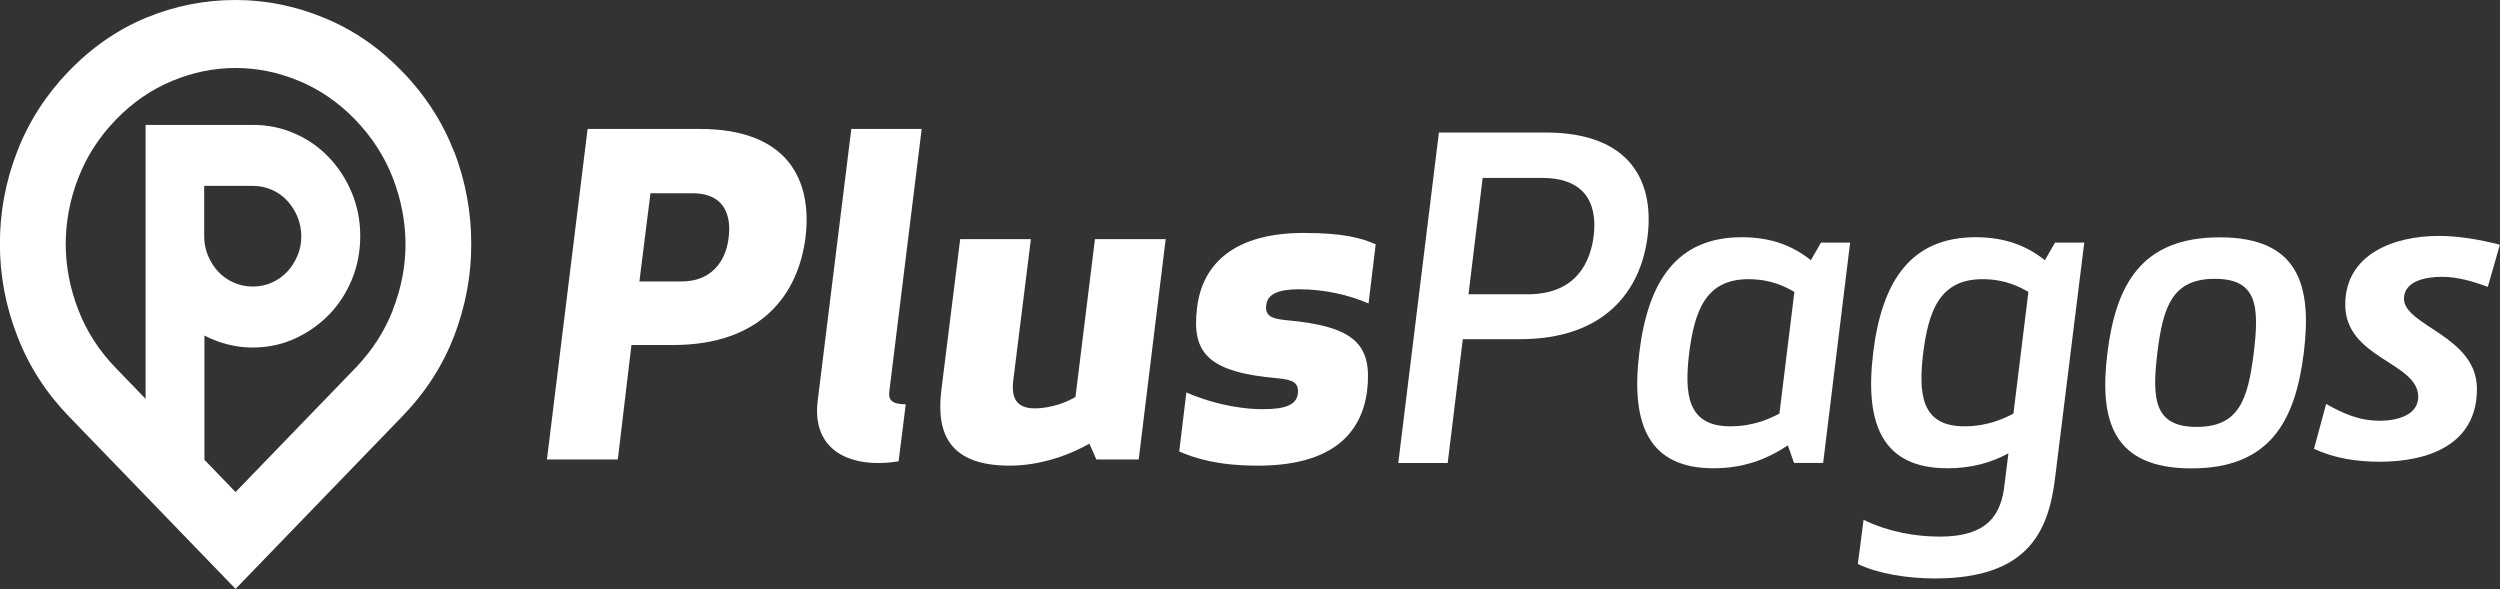 <?xml version="1.0" encoding="UTF-8"?>
<svg id="Capa_2" data-name="Capa 2" xmlns="http://www.w3.org/2000/svg" viewBox="0 0 210.35 49.56">
  <rect x="0" y="0" width="210.35" height="49.56" fill="#333333" stroke="none"/>
  <defs>
    <style>
      .cls-1 {
        fill: #fff;
      }
    </style>
  </defs>
  <g id="Capa_1-2" data-name="Capa 1">
    <path class="cls-1" d="m134.09,19.86c-.26,2.08-1.38,4.9-5.55,4.9h-4.98l1.19-9.79h4.99c4.17,0,4.61,2.82,4.35,4.9m-4.05-8.72h-8.97l-3.42,27.81h4.16l1.27-10.42h4.8c7.18,0,10.19-4.11,10.75-8.67.56-4.56-1.41-8.72-8.59-8.72"/>
    <path class="cls-1" d="m149.72,34.8c-.78.41-2.16,1.07-4.13,1.07-3.65,0-3.87-2.74-3.46-6.19.45-3.45,1.34-6.19,4.98-6.19,1.97,0,3.16.67,3.87,1.07l-1.26,10.24Zm2.64-12.91c-1.49-1.19-3.31-1.93-5.8-1.93-5.43,0-7.89,3.64-8.63,9.72-.74,6.08.82,9.72,6.25,9.72,2.49,0,4.47-.74,6.25-1.93l.52,1.48h2.45l2.27-18.54h-2.45l-.85,1.48Z"/>
    <path class="cls-1" d="m169.41,34.8c-.78.41-2.16,1.07-4.13,1.07-3.65,0-3.87-2.74-3.46-6.19.45-3.45,1.34-6.19,4.98-6.19,1.97,0,3.16.67,3.87,1.07l-1.26,10.24Zm2.64-12.91c-1.49-1.19-3.32-1.93-5.81-1.93-5.43,0-7.89,3.64-8.63,9.72-.74,6.08.82,9.72,6.25,9.72,1.97,0,3.65-.45,5.13-1.26l-.33,2.63c-.26,2.41-1.3,4.38-5.43,4.38-2.12,0-4.35-.41-6.43-1.41l-.48,3.71c1.67.82,4.2,1.22,6.47,1.22,7.77,0,9.56-3.86,10.12-8.42l2.46-19.84h-2.46l-.85,1.48Z"/>
    <path class="cls-1" d="m189.63,29.69c-.49,3.97-1.26,6.23-4.8,6.23s-3.79-2.26-3.31-6.23c.48-3.97,1.3-6.23,4.84-6.23s3.76,2.26,3.27,6.23m-2.86-9.72c-6.62,0-8.74,4.01-9.45,9.72-.71,5.71.45,9.72,7.07,9.72s8.74-4.01,9.45-9.72c.71-5.71-.45-9.72-7.07-9.72"/>
    <path class="cls-1" d="m53.8,23.68h3.53c2.97,0,3.83-2.26,3.98-3.71.19-1.45-.07-3.71-3.05-3.71h-3.53l-.93,7.42Zm-1.82,14.98h-5.96l3.42-27.81h9.45c7.44,0,9.45,4.34,8.89,9.09-.6,4.82-3.72,9.09-11.16,9.09h-3.49l-1.15,9.64Z"/>
    <path class="cls-1" d="m75.61,38.81s-.78.15-1.71.15c-3.2,0-5.54-1.63-5.1-5.23l2.83-22.88h5.92l-2.72,22.06c-.11.71.19,1.11,1.38,1.11l-.6,4.78Z"/>
    <path class="cls-1" d="m92.25,38.66l-.59-1.33c-2.23,1.26-4.65,1.85-6.7,1.85-5.06,0-6.17-2.67-5.77-6.23l1.6-12.83h5.95l-1.49,11.94c-.15,1.37.22,2.3,1.82,2.3,1.45,0,2.83-.59,3.42-.96l1.64-13.28h5.95l-2.27,18.54h-3.57Z"/>
    <path class="cls-1" d="m115.14,25.53c-1.64-.71-3.68-1.19-5.84-1.19-1.67,0-2.64.37-2.75,1.3-.15.96.48,1.18,1.67,1.3,5.84.52,7.25,2.08,6.81,5.93-.45,3.56-2.9,6.31-9.19,6.31-3.42,0-5.32-.63-6.62-1.19l.6-4.97c1.67.74,4.09,1.41,6.44,1.41,1.89,0,2.83-.37,2.94-1.3.11-.97-.48-1.19-1.71-1.3-5.8-.52-7.25-2.08-6.77-5.93.45-3.79,3.24-6.3,8.97-6.3,3.39,0,4.91.44,6.06.96l-.6,4.97Z"/>
    <path class="cls-1" d="m209.33,24.14c-1.23-.46-2.54-.85-3.88-.85-1.41,0-3.18.39-3.18,1.84,0,2.29,6.14,3.14,6.14,7.59,0,4.72-4.13,6.13-8.18,6.13-1.9,0-3.81-.28-5.53-1.09l1.02-3.77c1.34.74,2.68,1.41,4.51,1.41,1.59,0,3.24-.53,3.24-2.01,0-2.93-6.14-3.21-6.14-7.76,0-4.27,4.13-5.78,7.86-5.78,1.73,0,3.49.32,5.15.74l-1.02,3.56Z"/>
    <path class="cls-1" d="m33.07,26.05c-.7,1.82-1.76,3.45-3.16,4.91l-10.09,10.44-2.62-2.71v-10.46c.4.21.82.39,1.25.54.92.31,1.86.47,2.83.47,1.26,0,2.43-.25,3.53-.75,1.09-.5,2.05-1.17,2.87-2.01.82-.84,1.46-1.83,1.93-2.97.47-1.14.7-2.35.7-3.66s-.24-2.48-.7-3.61c-.47-1.14-1.11-2.13-1.93-2.99-.81-.86-1.77-1.53-2.87-2.01-1.1-.49-2.27-.73-3.53-.73h-9.03v23.05l-2.51-2.6c-1.41-1.45-2.46-3.09-3.16-4.91-.7-1.82-1.05-3.66-1.05-5.53s.35-3.72,1.05-5.53c.7-1.82,1.76-3.46,3.16-4.91,1.4-1.45,2.98-2.54,4.74-3.27,1.76-.73,3.54-1.09,5.34-1.09s3.59.36,5.34,1.09c1.76.73,3.34,1.82,4.74,3.27,1.4,1.46,2.46,3.09,3.16,4.91.7,1.82,1.05,3.66,1.06,5.53,0,1.87-.35,3.71-1.06,5.53m-15.87-10.41h4.08c.57,0,1.1.11,1.6.33.5.22.93.52,1.29.91.36.39.65.84.87,1.36.21.51.32,1.07.32,1.65s-.1,1.11-.32,1.62c-.22.52-.5.97-.87,1.36-.37.39-.8.69-1.29.91-.5.22-1.03.33-1.6.33s-1.1-.11-1.6-.33c-.5-.22-.93-.52-1.3-.91-.36-.39-.65-.84-.87-1.36-.21-.51-.32-1.06-.32-1.62v-4.25Zm21.02-2.86c-.96-2.49-2.41-4.75-4.37-6.77-1.91-1.98-4.08-3.48-6.52-4.49-2.43-1.01-4.93-1.52-7.51-1.52s-5.07.49-7.48,1.48c-2.41.99-4.6,2.5-6.55,4.52-1.91,1.98-3.36,4.23-4.33,6.74-.98,2.52-1.46,5.11-1.46,7.78s.49,5.26,1.47,7.77c.97,2.52,2.42,4.77,4.33,6.74l14.03,14.52,14.03-14.52c1.96-2.02,3.41-4.28,4.37-6.78.95-2.5,1.44-5.08,1.43-7.74,0-2.67-.48-5.25-1.43-7.75"/>
  </g>
</svg>